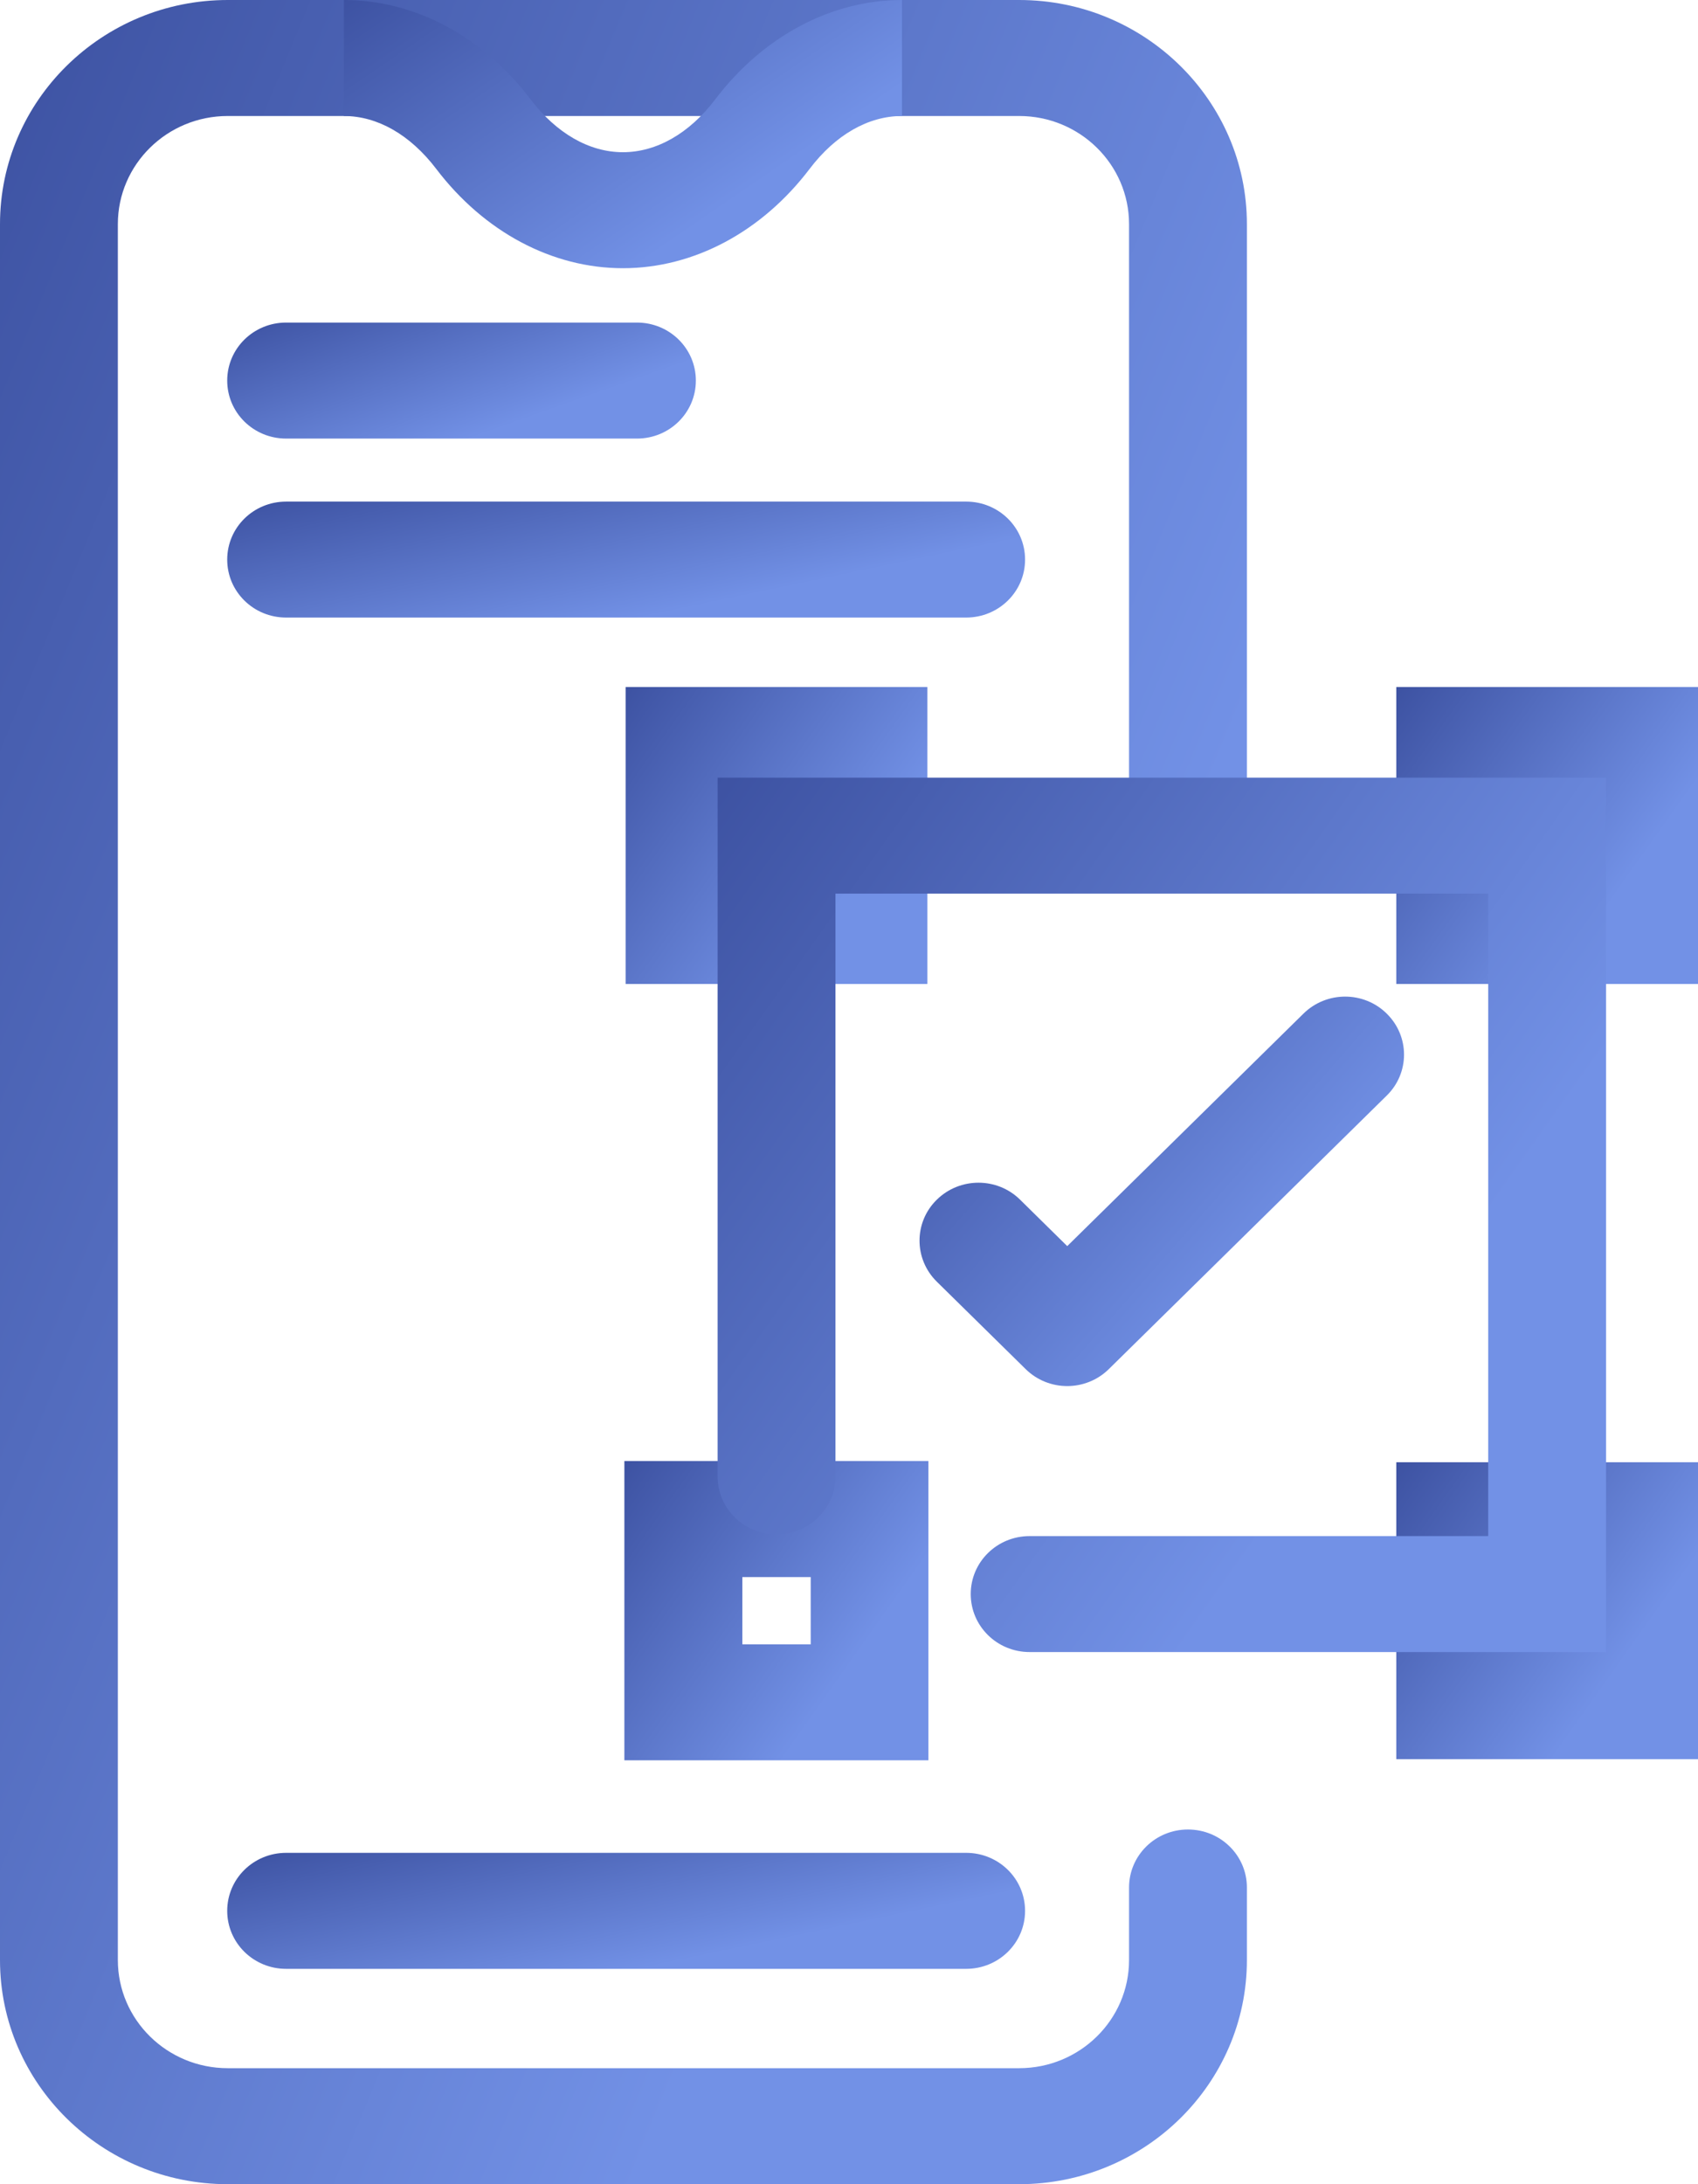 <svg width="42" height="54" viewBox="0 0 42 54" fill="url(#gradientFill)" xmlns="http://www.w3.org/2000/svg">
<path d="M25.209 54H5.633C2.526 54 0 51.515 0 48.459V5.541C0 2.485 2.526 0 5.633 0H25.209C28.315 0 30.842 2.485 30.842 5.541V20.656C30.842 21.45 30.191 22.09 29.384 22.09C28.578 22.09 27.927 21.45 27.927 20.656V5.541C27.927 4.066 26.709 2.868 25.209 2.868H5.633C4.133 2.868 2.915 4.066 2.915 5.541V48.459C2.915 49.934 4.133 51.132 5.633 51.132H25.209C26.709 51.132 27.927 49.934 27.927 48.459V46.665C27.927 45.872 28.578 45.231 29.384 45.231C30.191 45.231 30.842 45.872 30.842 46.665V48.459C30.842 51.515 28.315 54 25.209 54Z"/>
<path d="M22.939 16.986H15.476V24.327H22.939V16.986Z"/>
<path d="M22.964 43.52H15.444V36.122H22.964V43.52ZM18.362 40.653H20.053V38.99H18.362V40.653Z"/>
<path d="M42 16.986H34.537V24.327H42V16.986Z"/>
<path d="M42 36.151H34.537V43.492H42V36.151Z"/>
<path d="M39.726 40.844H25.468C24.662 40.844 24.011 40.204 24.011 39.41C24.011 38.617 24.662 37.977 25.468 37.977H36.811V22.093H20.665V36.501C20.665 37.295 20.014 37.935 19.207 37.935C18.401 37.935 17.75 37.295 17.75 36.501V19.226H39.726V40.844Z"/>
<path d="M15.408 6.631C13.659 6.631 11.975 5.735 10.789 4.174C10.148 3.333 9.338 2.868 8.506 2.868V0C10.255 0 11.939 0.895 13.124 2.457C13.766 3.298 14.575 3.763 15.408 3.763C16.24 3.763 17.053 3.298 17.691 2.457C18.877 0.895 20.561 0 22.31 0V2.868C21.478 2.868 20.665 3.333 20.027 4.174C18.841 5.735 17.157 6.631 15.408 6.631Z"/>
<path d="M15.755 10.843H7.077C6.271 10.843 5.62 10.202 5.62 9.409C5.62 8.616 6.271 7.975 7.077 7.975H15.755C16.561 7.975 17.212 8.616 17.212 9.409C17.212 10.202 16.561 10.843 15.755 10.843Z"/>
<path d="M7.077 15.268C6.271 15.268 5.62 14.628 5.62 13.835C5.62 13.041 6.271 12.401 7.077 12.401H23.897C24.704 12.401 25.355 13.041 25.355 13.835C25.355 14.628 24.704 15.268 23.897 15.268H7.077Z"/>
<path d="M7.077 48.676C6.271 48.676 5.62 48.035 5.62 47.242C5.62 46.449 6.271 45.808 7.077 45.808H23.897C24.704 45.808 25.355 46.449 25.355 47.242C25.355 48.035 24.704 48.676 23.897 48.676H7.077Z"/>
<path d="M26.398 34.268C26.025 34.268 25.653 34.128 25.368 33.847L23.172 31.687C22.602 31.126 22.602 30.218 23.172 29.66C23.742 29.1 24.665 29.1 25.232 29.66L26.398 30.808L32.241 25.06C32.811 24.499 33.734 24.499 34.301 25.06C34.871 25.62 34.871 26.528 34.301 27.086L27.428 33.847C27.143 34.128 26.77 34.268 26.398 34.268Z"/>
<defs>
<linearGradient id="gradientFill" gradientTransform="rotate(35)">
    <stop offset="0%" stop-color="#3D52A2" />
    <stop offset="100%" stop-color="#7291E6" />
</linearGradient>
</defs>
</svg>